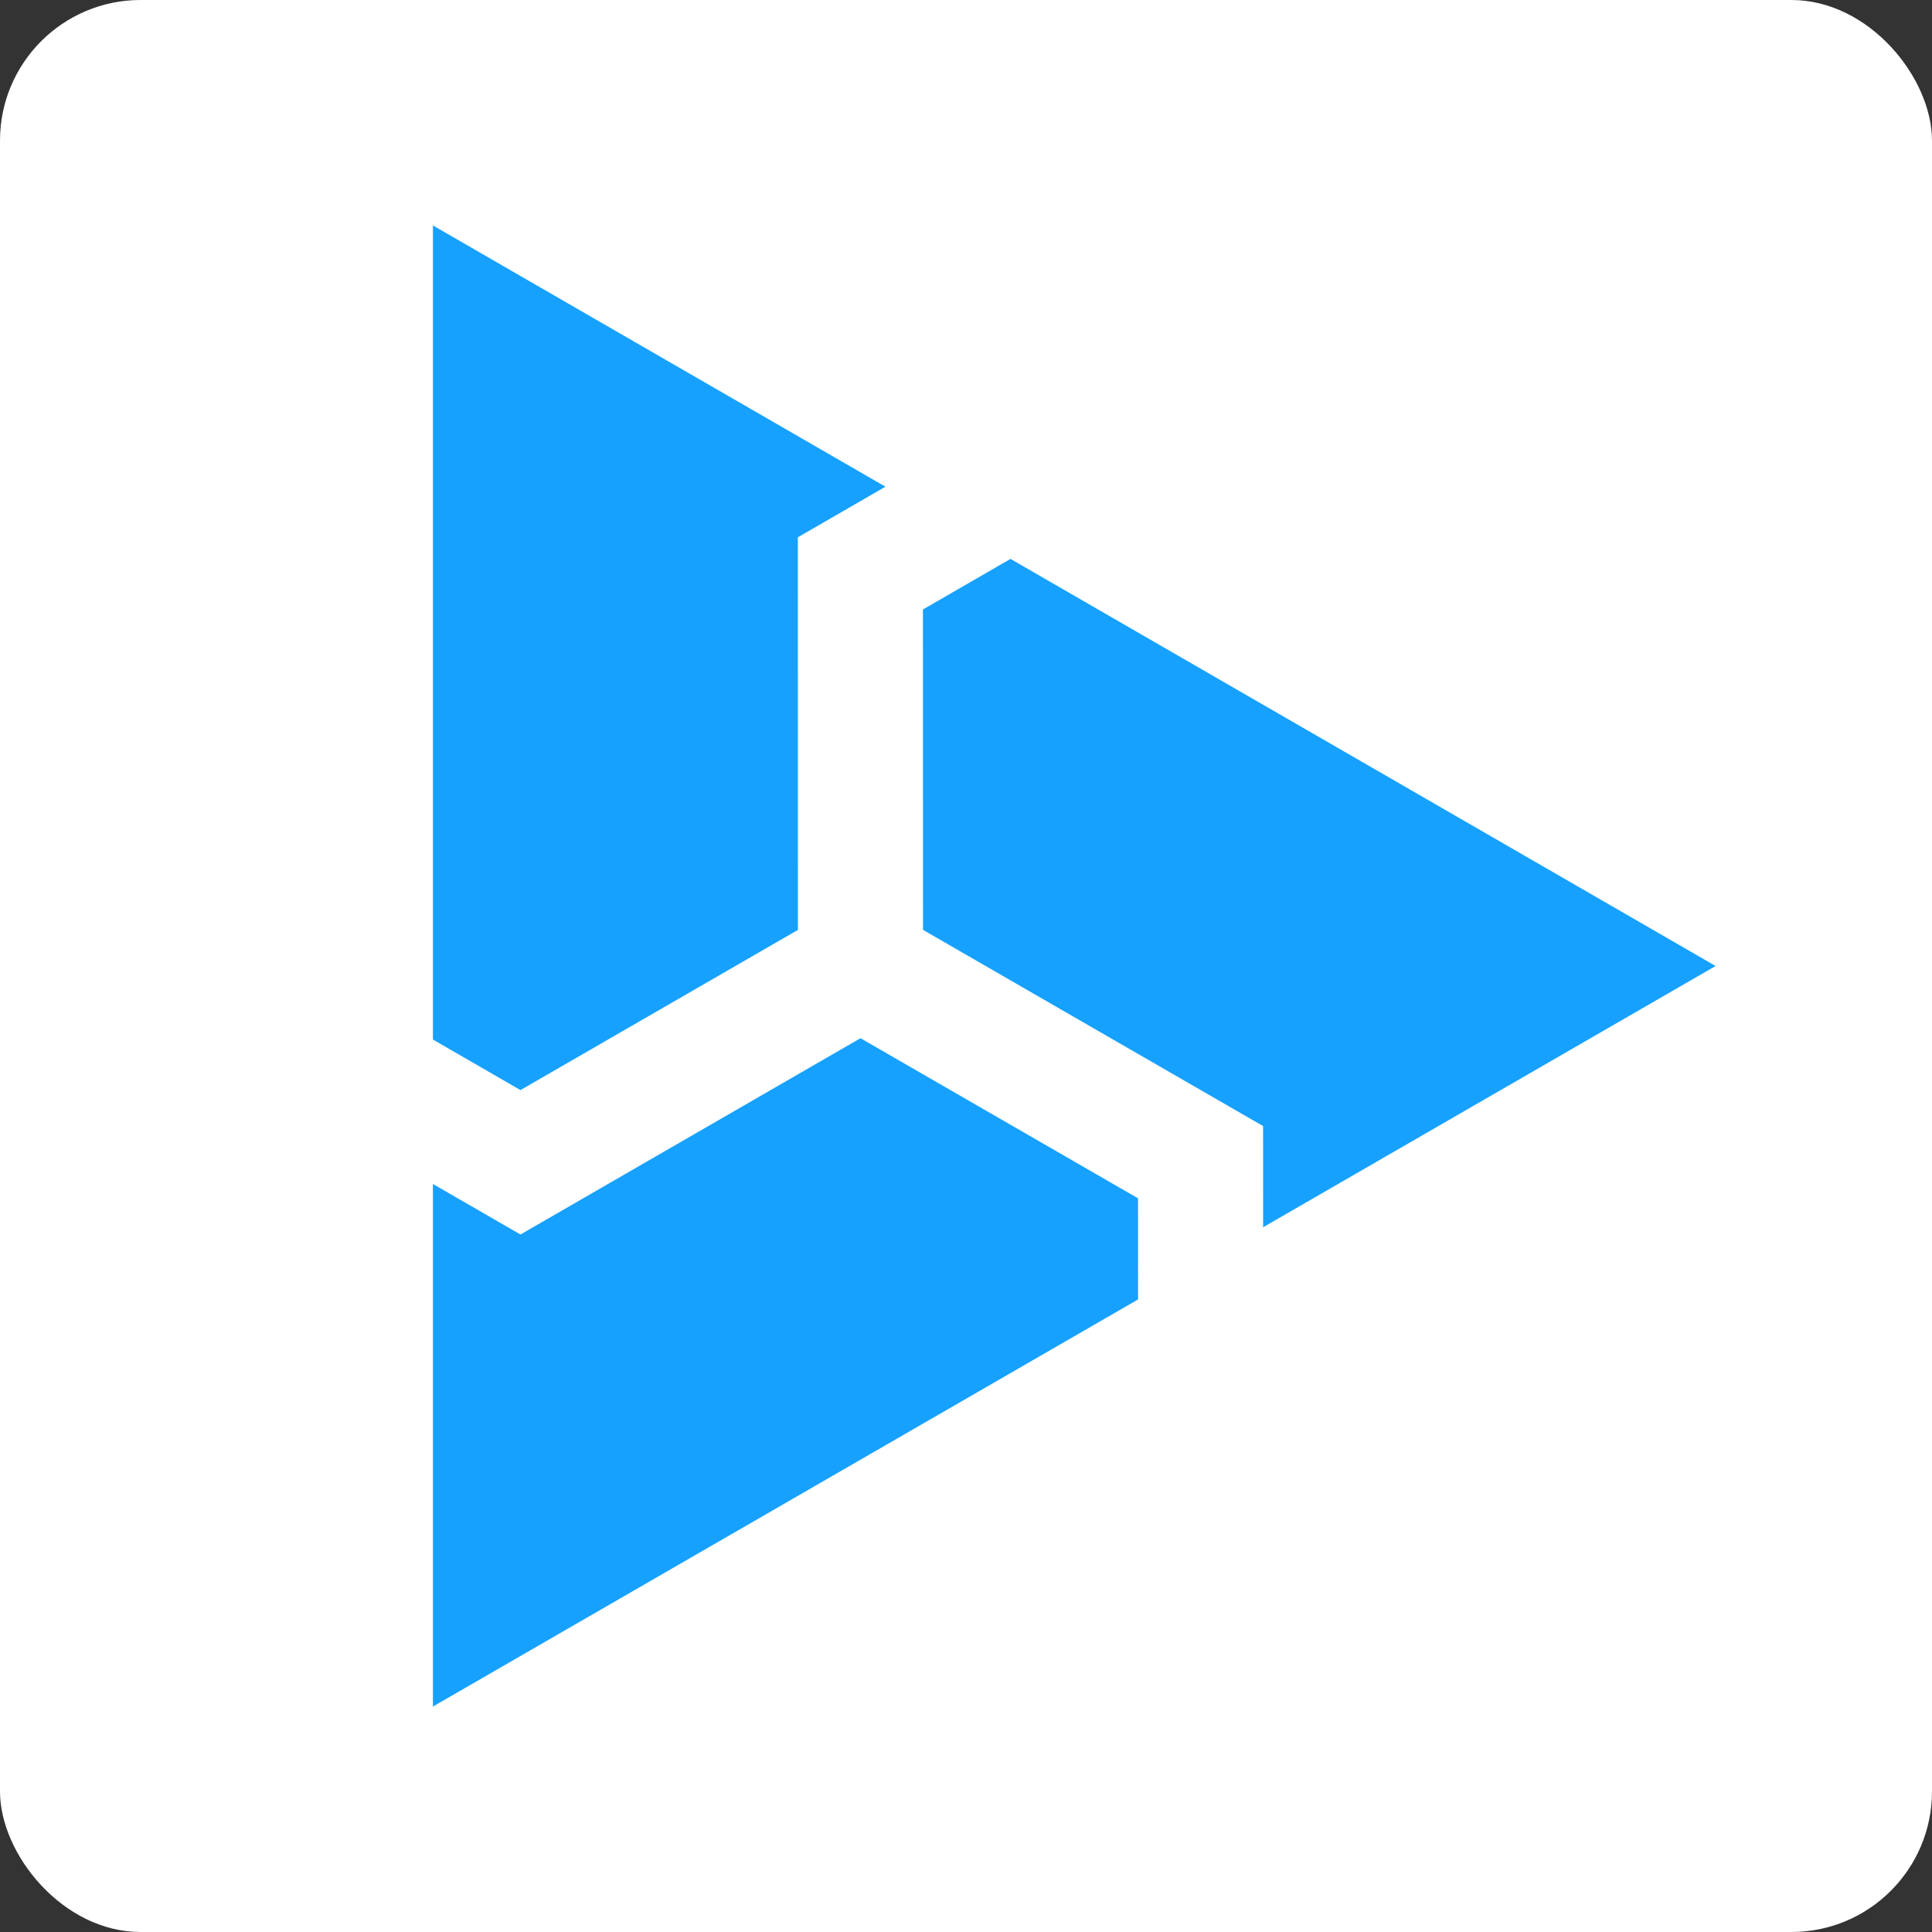 <?xml version="1.0" encoding="UTF-8"?>
<svg id="Layer_1" data-name="Layer 1" xmlns="http://www.w3.org/2000/svg" viewBox="0 0 1080 1080">
  <rect x="0" y="0" width="1080" height="1080" fill="#333333" stroke="none"/>
  <defs>
    <style>
      .cls-1 {
        fill: #fff;
      }

      .cls-2 {
        fill: #17a1ff;
      }
    </style>
  </defs>
  <rect class="cls-1" width="1080" height="1080" rx="78.6" ry="78.6"/>
  <g>
    <polygon class="cls-2" points="290.94 609.37 446.05 519.82 446.01 300.35 494.97 272.07 242 126.02 242 581.11 290.94 609.37"/>
    <polygon class="cls-2" points="564.88 312.43 515.93 340.7 515.97 519.81 706.07 629.48 706.09 686.04 959.04 540 564.88 312.43"/>
    <polygon class="cls-2" points="636.17 669.87 481.02 580.36 290.94 690.1 242 661.85 242 953.98 636.19 726.4 636.17 669.87"/>
  </g>
</svg>